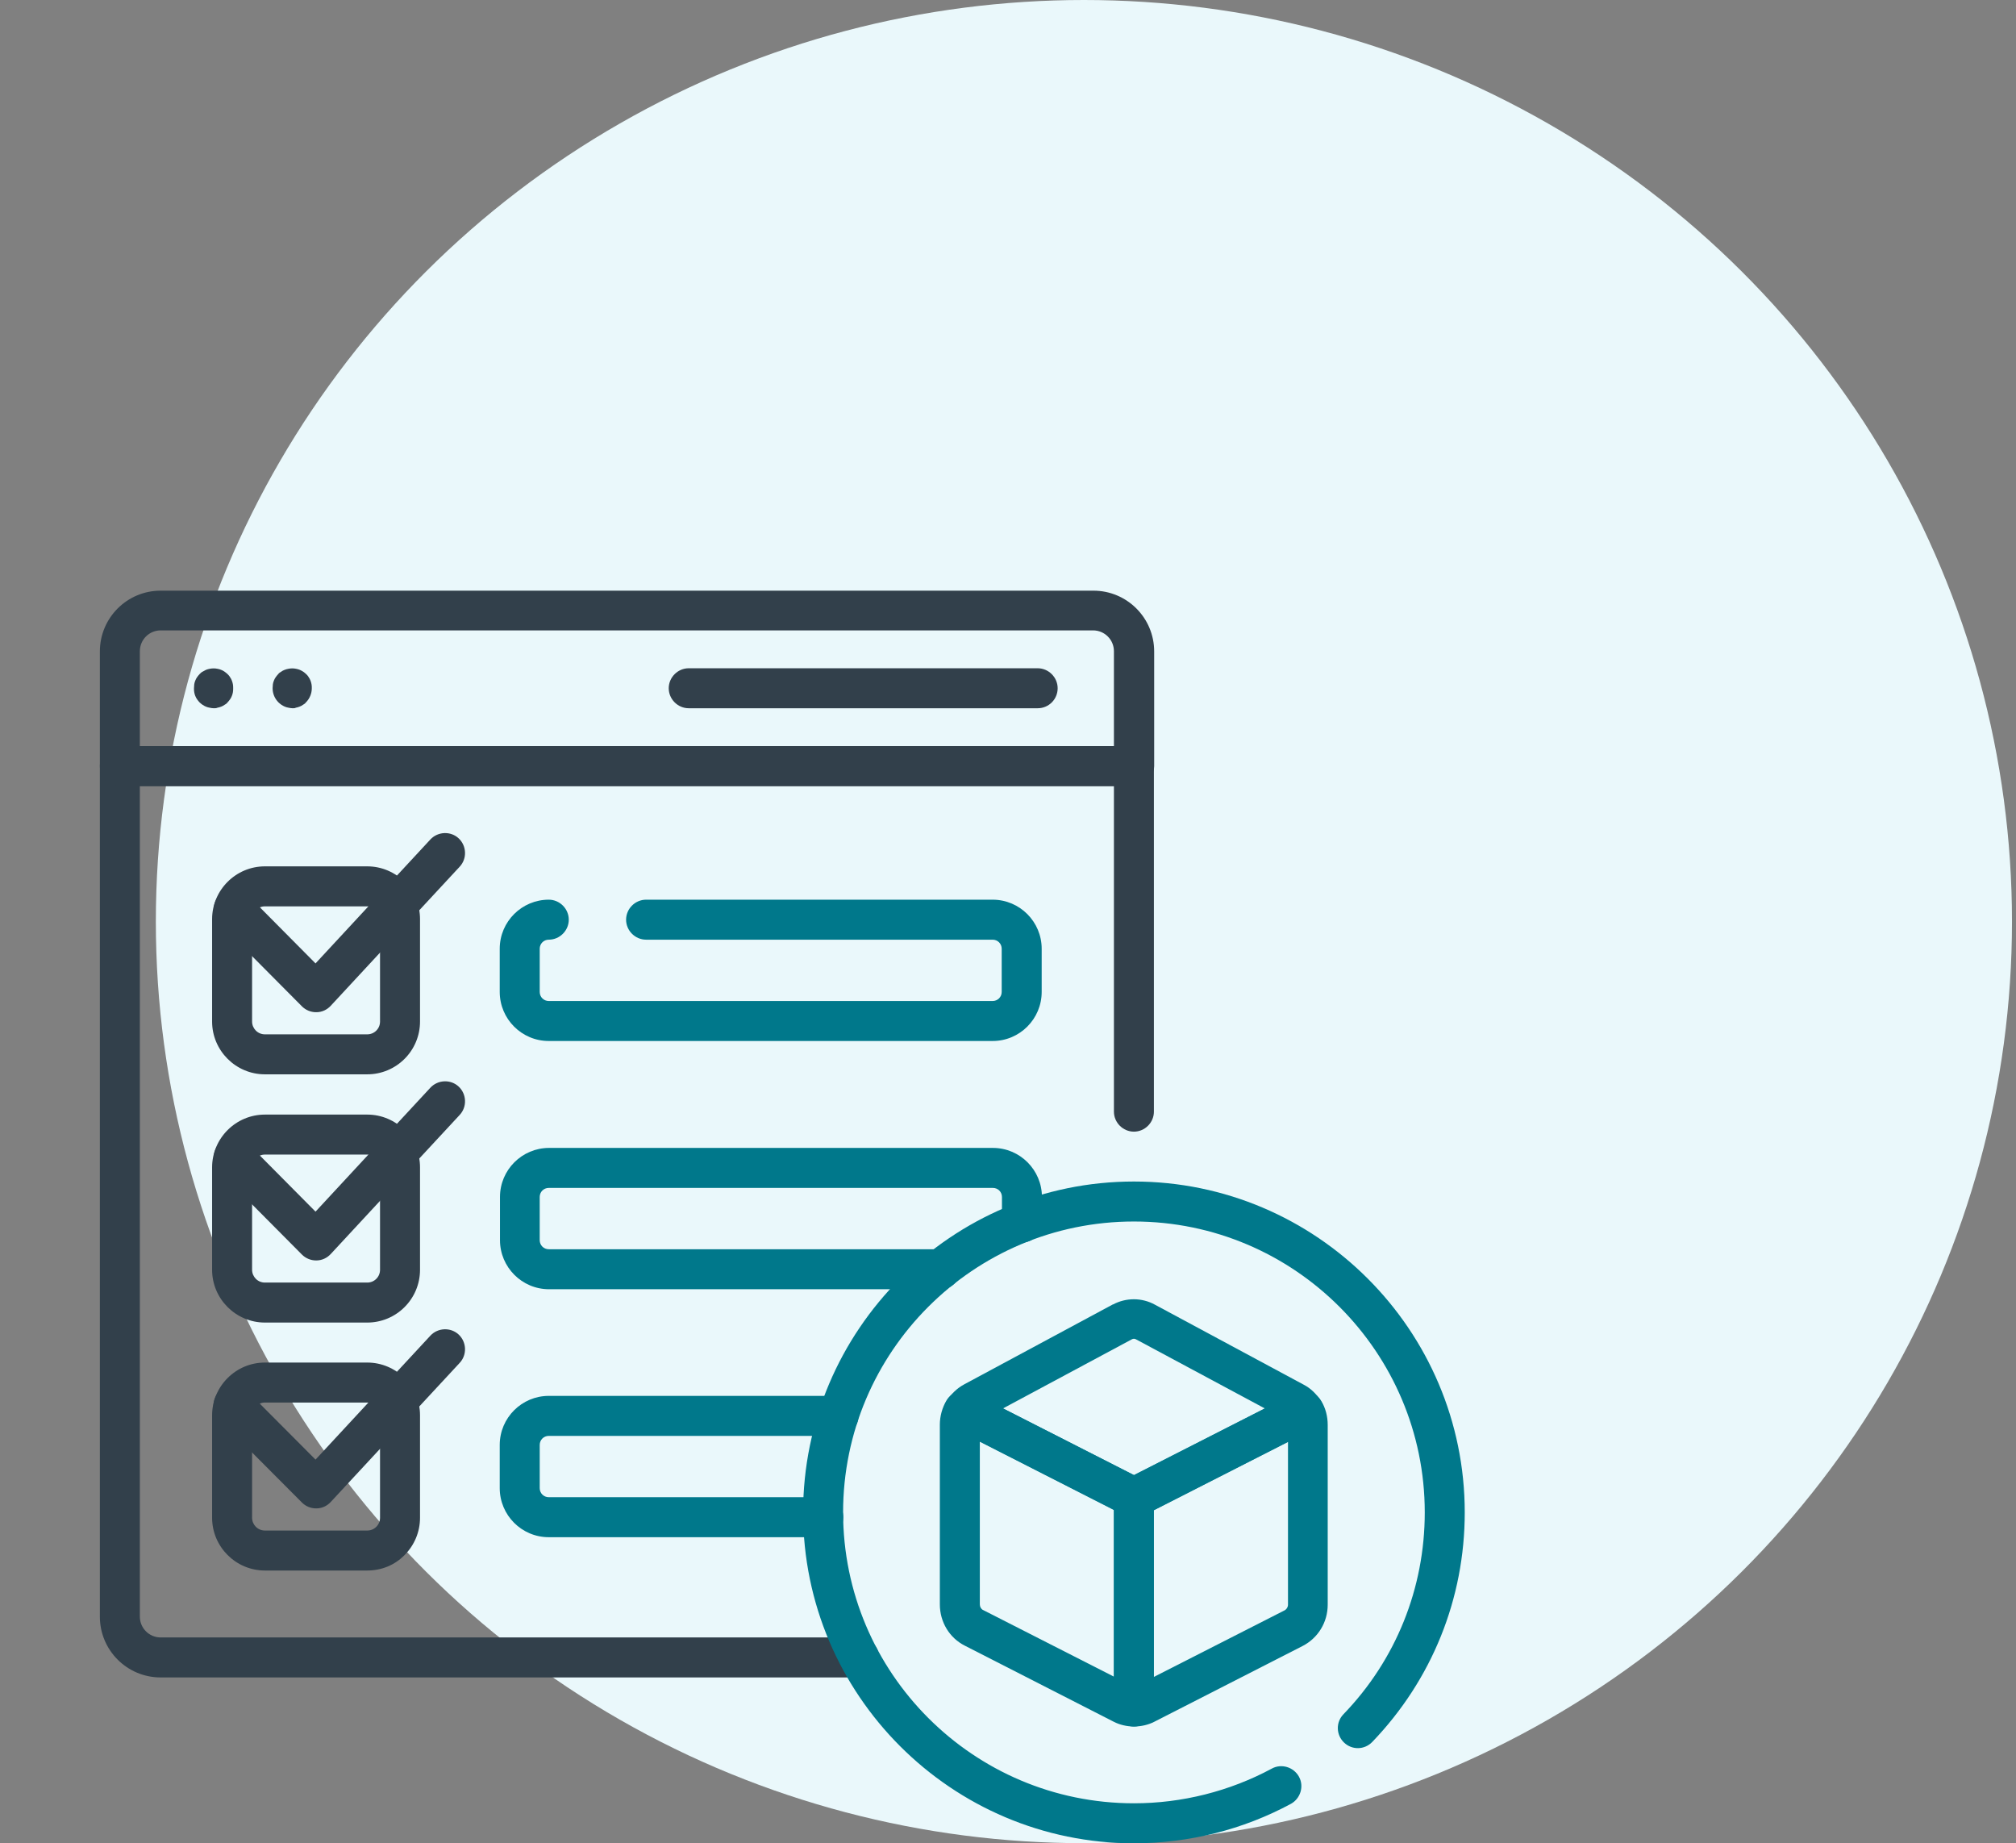 <svg width="198" height="181" viewBox="0 0 198 181" fill="none" xmlns="http://www.w3.org/2000/svg">
<rect x="0" y="0" width="198" height="181" fill="#808080" stroke="none"/>
<ellipse cx="106.456" cy="90.495" rx="91.15" ry="90.495" fill="#EAF8FB"/>
<path d="M84.373 164.715H15.778C12.479 164.715 9.809 162.045 9.809 158.746V75.227C9.809 74.154 10.699 73.264 11.772 73.264H111.366C112.44 73.264 113.33 74.154 113.33 75.227V109.158C113.33 110.232 112.44 111.122 111.366 111.122C110.293 111.122 109.403 110.232 109.403 109.158V77.191H13.736V158.746C13.736 159.872 14.652 160.788 15.778 160.788H84.373C85.447 160.788 86.337 161.678 86.337 162.752C86.337 163.825 85.447 164.715 84.373 164.715Z" fill="#32404B"/>
<path d="M111.366 169.532C110.685 169.532 109.979 169.375 109.376 169.061L94.767 161.599C93.249 160.84 92.306 159.269 92.306 157.541V139.895C92.306 139.057 92.542 138.219 92.961 137.512C93.484 136.622 94.61 136.308 95.526 136.779L112.23 145.288C112.885 145.628 113.304 146.309 113.304 147.042V167.542C113.33 168.642 112.466 169.532 111.366 169.532ZM96.233 141.544V157.541C96.233 157.777 96.364 158.012 96.547 158.091L109.403 164.636V148.247L96.233 141.544Z" fill="#00788B"/>
<path d="M111.366 169.532C110.293 169.532 109.403 168.642 109.403 167.569V147.069C109.403 146.336 109.822 145.655 110.476 145.314L127.18 136.805C128.096 136.334 129.222 136.648 129.746 137.539C130.191 138.245 130.4 139.083 130.4 139.921V157.567C130.4 159.295 129.458 160.84 127.939 161.625L113.33 169.087C112.754 169.375 112.073 169.532 111.366 169.532ZM113.33 148.273V164.662L126.185 158.117C126.368 158.012 126.499 157.803 126.499 157.567V141.571L113.33 148.273Z" fill="#00788B"/>
<path d="M111.366 149.032C111.051 149.032 110.763 148.954 110.475 148.823L93.772 140.314C93.274 140.078 92.934 139.633 92.777 139.11C92.62 138.586 92.698 138.01 92.986 137.565C93.405 136.884 94.007 136.308 94.688 135.942L109.297 128.087C109.297 128.087 109.297 128.087 109.323 128.087C110.606 127.407 112.151 127.407 113.434 128.114L128.043 135.968C128.75 136.335 129.326 136.911 129.745 137.591C130.033 138.062 130.111 138.612 129.954 139.136C129.797 139.66 129.431 140.105 128.959 140.34L112.256 148.849C111.994 148.954 111.68 149.032 111.366 149.032ZM98.51 138.298L111.366 144.843L124.221 138.298L111.575 131.517C111.444 131.439 111.287 131.439 111.156 131.517L98.51 138.298Z" fill="#00788B"/>
<path d="M111.368 181C93.46 181 78.877 166.417 78.877 148.509C78.877 130.601 93.46 116.018 111.368 116.018C129.276 116.018 143.859 130.601 143.859 148.509C143.859 156.966 140.639 164.951 134.774 171.051C134.015 171.837 132.784 171.863 131.999 171.104C131.214 170.344 131.187 169.114 131.947 168.328C137.104 162.987 139.932 155.945 139.932 148.509C139.932 132.774 127.129 119.945 111.368 119.945C95.607 119.945 82.804 132.748 82.804 148.509C82.804 164.27 95.607 177.073 111.368 177.073C116.081 177.073 120.767 175.895 124.904 173.669C125.846 173.146 127.051 173.512 127.574 174.455C128.098 175.397 127.731 176.602 126.789 177.125C122.076 179.665 116.761 181 111.368 181Z" fill="#00788B"/>
<path d="M111.366 77.191H11.772C10.699 77.191 9.809 76.301 9.809 75.227V63.969C9.809 60.67 12.479 58 15.778 58H107.387C110.685 58 113.356 60.67 113.356 63.969V75.227C113.33 76.301 112.466 77.191 111.366 77.191ZM13.736 73.264H109.403V63.943C109.403 62.817 108.486 61.901 107.36 61.901H15.778C14.652 61.901 13.736 62.817 13.736 63.943V73.264Z" fill="#32404B"/>
<path d="M31.042 99.393C30.518 99.393 30.021 99.183 29.654 98.817L21.564 90.674C20.805 89.915 20.805 88.658 21.564 87.899C22.323 87.14 23.58 87.14 24.339 87.899L30.989 94.601L42.273 82.427C43.007 81.642 44.263 81.589 45.049 82.322C45.834 83.055 45.887 84.312 45.154 85.097L32.482 98.764C32.115 99.157 31.618 99.393 31.068 99.393H31.042Z" fill="#32404B"/>
<path d="M97.49 102.22H53.898C51.228 102.22 49.081 100.047 49.081 97.403V93.162C49.081 90.491 51.254 88.344 53.898 88.344C54.972 88.344 55.862 89.234 55.862 90.308C55.862 91.381 54.972 92.271 53.898 92.271C53.401 92.271 53.008 92.664 53.008 93.162V97.403C53.008 97.9 53.401 98.293 53.898 98.293H97.49C97.988 98.293 98.381 97.9 98.381 97.403V93.162C98.381 92.664 97.988 92.271 97.49 92.271H63.455C62.381 92.271 61.491 91.381 61.491 90.308C61.491 89.234 62.381 88.344 63.455 88.344H97.49C100.161 88.344 102.308 90.517 102.308 93.162V97.403C102.308 100.047 100.161 102.22 97.49 102.22Z" fill="#00788B"/>
<path d="M36.069 105.493H26.015C23.161 105.493 20.831 103.163 20.831 100.309V90.255C20.831 87.401 23.161 85.071 26.015 85.071H36.069C38.922 85.071 41.252 87.401 41.252 90.255V100.309C41.252 101.696 40.703 103.006 39.734 103.974C38.765 104.943 37.456 105.493 36.069 105.493ZM26.015 88.999C25.334 88.999 24.758 89.548 24.758 90.255V100.309C24.758 100.99 25.308 101.566 26.015 101.566H36.069C36.409 101.566 36.723 101.435 36.959 101.199C37.194 100.963 37.325 100.649 37.325 100.309V90.255C37.325 89.575 36.776 88.999 36.069 88.999H26.015Z" fill="#32404B"/>
<path d="M31.042 123.768C30.518 123.768 30.021 123.558 29.654 123.192L21.564 115.049C20.805 114.29 20.805 113.033 21.564 112.274C22.323 111.515 23.58 111.515 24.339 112.274L30.989 118.976L42.273 106.802C43.007 106.017 44.263 105.964 45.049 106.697C45.834 107.43 45.887 108.687 45.154 109.473L32.482 123.139C32.115 123.532 31.618 123.768 31.068 123.768H31.042Z" fill="#32404B"/>
<path d="M92.41 126.595H53.923C51.253 126.595 49.106 124.422 49.106 121.778V117.536C49.106 114.866 51.279 112.719 53.923 112.719H97.515C100.186 112.719 102.333 114.892 102.333 117.536V120.05C102.333 121.123 101.443 122.013 100.369 122.013C99.296 122.013 98.406 121.123 98.406 120.05V117.536C98.406 117.039 98.013 116.646 97.515 116.646H53.897C53.4 116.646 53.007 117.039 53.007 117.536V121.778C53.007 122.275 53.4 122.668 53.897 122.668H92.384C93.457 122.668 94.347 123.558 94.347 124.631C94.347 125.705 93.483 126.595 92.41 126.595Z" fill="#00788B"/>
<path d="M36.069 129.868H26.015C23.161 129.868 20.831 127.538 20.831 124.684V114.63C20.831 111.776 23.161 109.446 26.015 109.446H36.069C38.922 109.446 41.252 111.776 41.252 114.63V124.684C41.252 126.071 40.703 127.381 39.734 128.349C38.765 129.318 37.456 129.868 36.069 129.868ZM26.015 113.373C25.334 113.373 24.758 113.923 24.758 114.63V124.684C24.758 125.365 25.308 125.941 26.015 125.941H36.069C36.409 125.941 36.723 125.81 36.959 125.574C37.194 125.338 37.325 125.024 37.325 124.684V114.63C37.325 113.949 36.776 113.373 36.069 113.373H26.015Z" fill="#32404B"/>
<path d="M31.041 148.116C30.518 148.116 30.02 147.907 29.654 147.54L21.538 139.398C20.778 138.639 20.778 137.382 21.538 136.623C22.297 135.863 23.554 135.863 24.313 136.623L30.989 143.325L42.273 131.151C43.006 130.365 44.263 130.313 45.049 131.046C45.834 131.779 45.886 133.036 45.153 133.821L32.481 147.488C32.115 147.881 31.617 148.116 31.068 148.116H31.041Z" fill="#32404B"/>
<path d="M80.865 150.944H53.898C51.228 150.944 49.081 148.771 49.081 146.127V141.885C49.081 139.215 51.254 137.068 53.898 137.068H82.358C83.431 137.068 84.321 137.958 84.321 139.031C84.321 140.105 83.431 140.995 82.358 140.995H53.898C53.401 140.995 53.008 141.388 53.008 141.885V146.127C53.008 146.624 53.401 147.017 53.898 147.017H80.865C81.939 147.017 82.829 147.907 82.829 148.98C82.829 150.054 81.939 150.944 80.865 150.944Z" fill="#00788B"/>
<path d="M36.069 154.216H26.015C23.161 154.216 20.831 151.886 20.831 149.032V138.979C20.831 136.125 23.161 133.795 26.015 133.795H36.069C38.922 133.795 41.252 136.125 41.252 138.979V149.032C41.252 150.42 40.703 151.729 39.734 152.698C38.765 153.693 37.456 154.216 36.069 154.216ZM26.015 137.722C25.334 137.722 24.758 138.272 24.758 138.979V149.032C24.758 149.713 25.308 150.289 26.015 150.289H36.069C36.409 150.289 36.723 150.158 36.959 149.923C37.194 149.687 37.325 149.373 37.325 149.032V138.979C37.325 138.298 36.776 137.722 36.069 137.722H26.015Z" fill="#32404B"/>
<path d="M20.989 69.546C20.858 69.546 20.727 69.52 20.596 69.494C20.465 69.467 20.334 69.441 20.229 69.389C20.125 69.337 19.994 69.284 19.889 69.206C19.784 69.127 19.68 69.049 19.601 68.97C19.523 68.891 19.444 68.787 19.365 68.682C19.287 68.577 19.235 68.472 19.182 68.342C19.13 68.237 19.104 68.106 19.078 67.975C19.051 67.844 19.051 67.713 19.051 67.582C19.051 67.451 19.078 67.32 19.078 67.19C19.104 67.059 19.13 66.928 19.182 66.823C19.235 66.692 19.287 66.588 19.365 66.483C19.444 66.378 19.523 66.273 19.601 66.195C19.706 66.09 19.784 66.011 19.889 65.959C19.994 65.907 20.125 65.828 20.229 65.776C20.36 65.724 20.465 65.697 20.596 65.671C20.858 65.619 21.12 65.619 21.355 65.671C21.486 65.697 21.617 65.724 21.722 65.776C21.853 65.828 21.957 65.881 22.062 65.959C22.167 66.038 22.272 66.116 22.35 66.195C22.429 66.273 22.533 66.378 22.586 66.483C22.664 66.588 22.717 66.692 22.769 66.823C22.821 66.954 22.848 67.059 22.874 67.19C22.9 67.32 22.9 67.451 22.9 67.582C22.9 67.713 22.9 67.844 22.874 67.975C22.848 68.106 22.821 68.237 22.769 68.342C22.717 68.472 22.664 68.577 22.586 68.682C22.507 68.787 22.429 68.891 22.35 68.97C22.272 69.075 22.167 69.153 22.062 69.206C21.957 69.284 21.853 69.337 21.722 69.389C21.591 69.441 21.486 69.467 21.355 69.494C21.25 69.546 21.12 69.546 20.989 69.546Z" fill="#32404B"/>
<path d="M28.738 69.546C28.607 69.546 28.476 69.52 28.345 69.494C28.214 69.467 28.083 69.441 27.978 69.389C27.873 69.337 27.743 69.284 27.638 69.206C27.533 69.127 27.428 69.049 27.35 68.97C26.983 68.603 26.774 68.106 26.774 67.582C26.774 67.451 26.8 67.32 26.8 67.19C26.826 67.059 26.852 66.928 26.905 66.823C26.957 66.692 27.01 66.588 27.088 66.483C27.167 66.378 27.245 66.273 27.324 66.195C27.402 66.09 27.507 66.011 27.612 65.959C27.716 65.881 27.821 65.828 27.952 65.776C28.083 65.724 28.188 65.697 28.319 65.671C28.58 65.619 28.842 65.619 29.078 65.671C29.209 65.697 29.314 65.724 29.444 65.776C29.549 65.828 29.68 65.881 29.785 65.959C29.89 66.038 29.994 66.116 30.073 66.195C30.151 66.273 30.256 66.378 30.308 66.483C30.387 66.588 30.439 66.692 30.492 66.823C30.544 66.954 30.57 67.059 30.596 67.19C30.623 67.32 30.623 67.451 30.623 67.582C30.623 68.106 30.413 68.603 30.047 68.97C29.968 69.075 29.863 69.153 29.759 69.206C29.654 69.284 29.549 69.337 29.418 69.389C29.287 69.441 29.183 69.467 29.052 69.494C28.973 69.546 28.868 69.546 28.738 69.546Z" fill="#32404B"/>
<path d="M101.914 69.546H67.642C66.569 69.546 65.679 68.656 65.679 67.582C65.679 66.509 66.569 65.619 67.642 65.619H101.914C102.987 65.619 103.877 66.509 103.877 67.582C103.877 68.656 103.013 69.546 101.914 69.546Z" fill="#32404B"/>
</svg>
